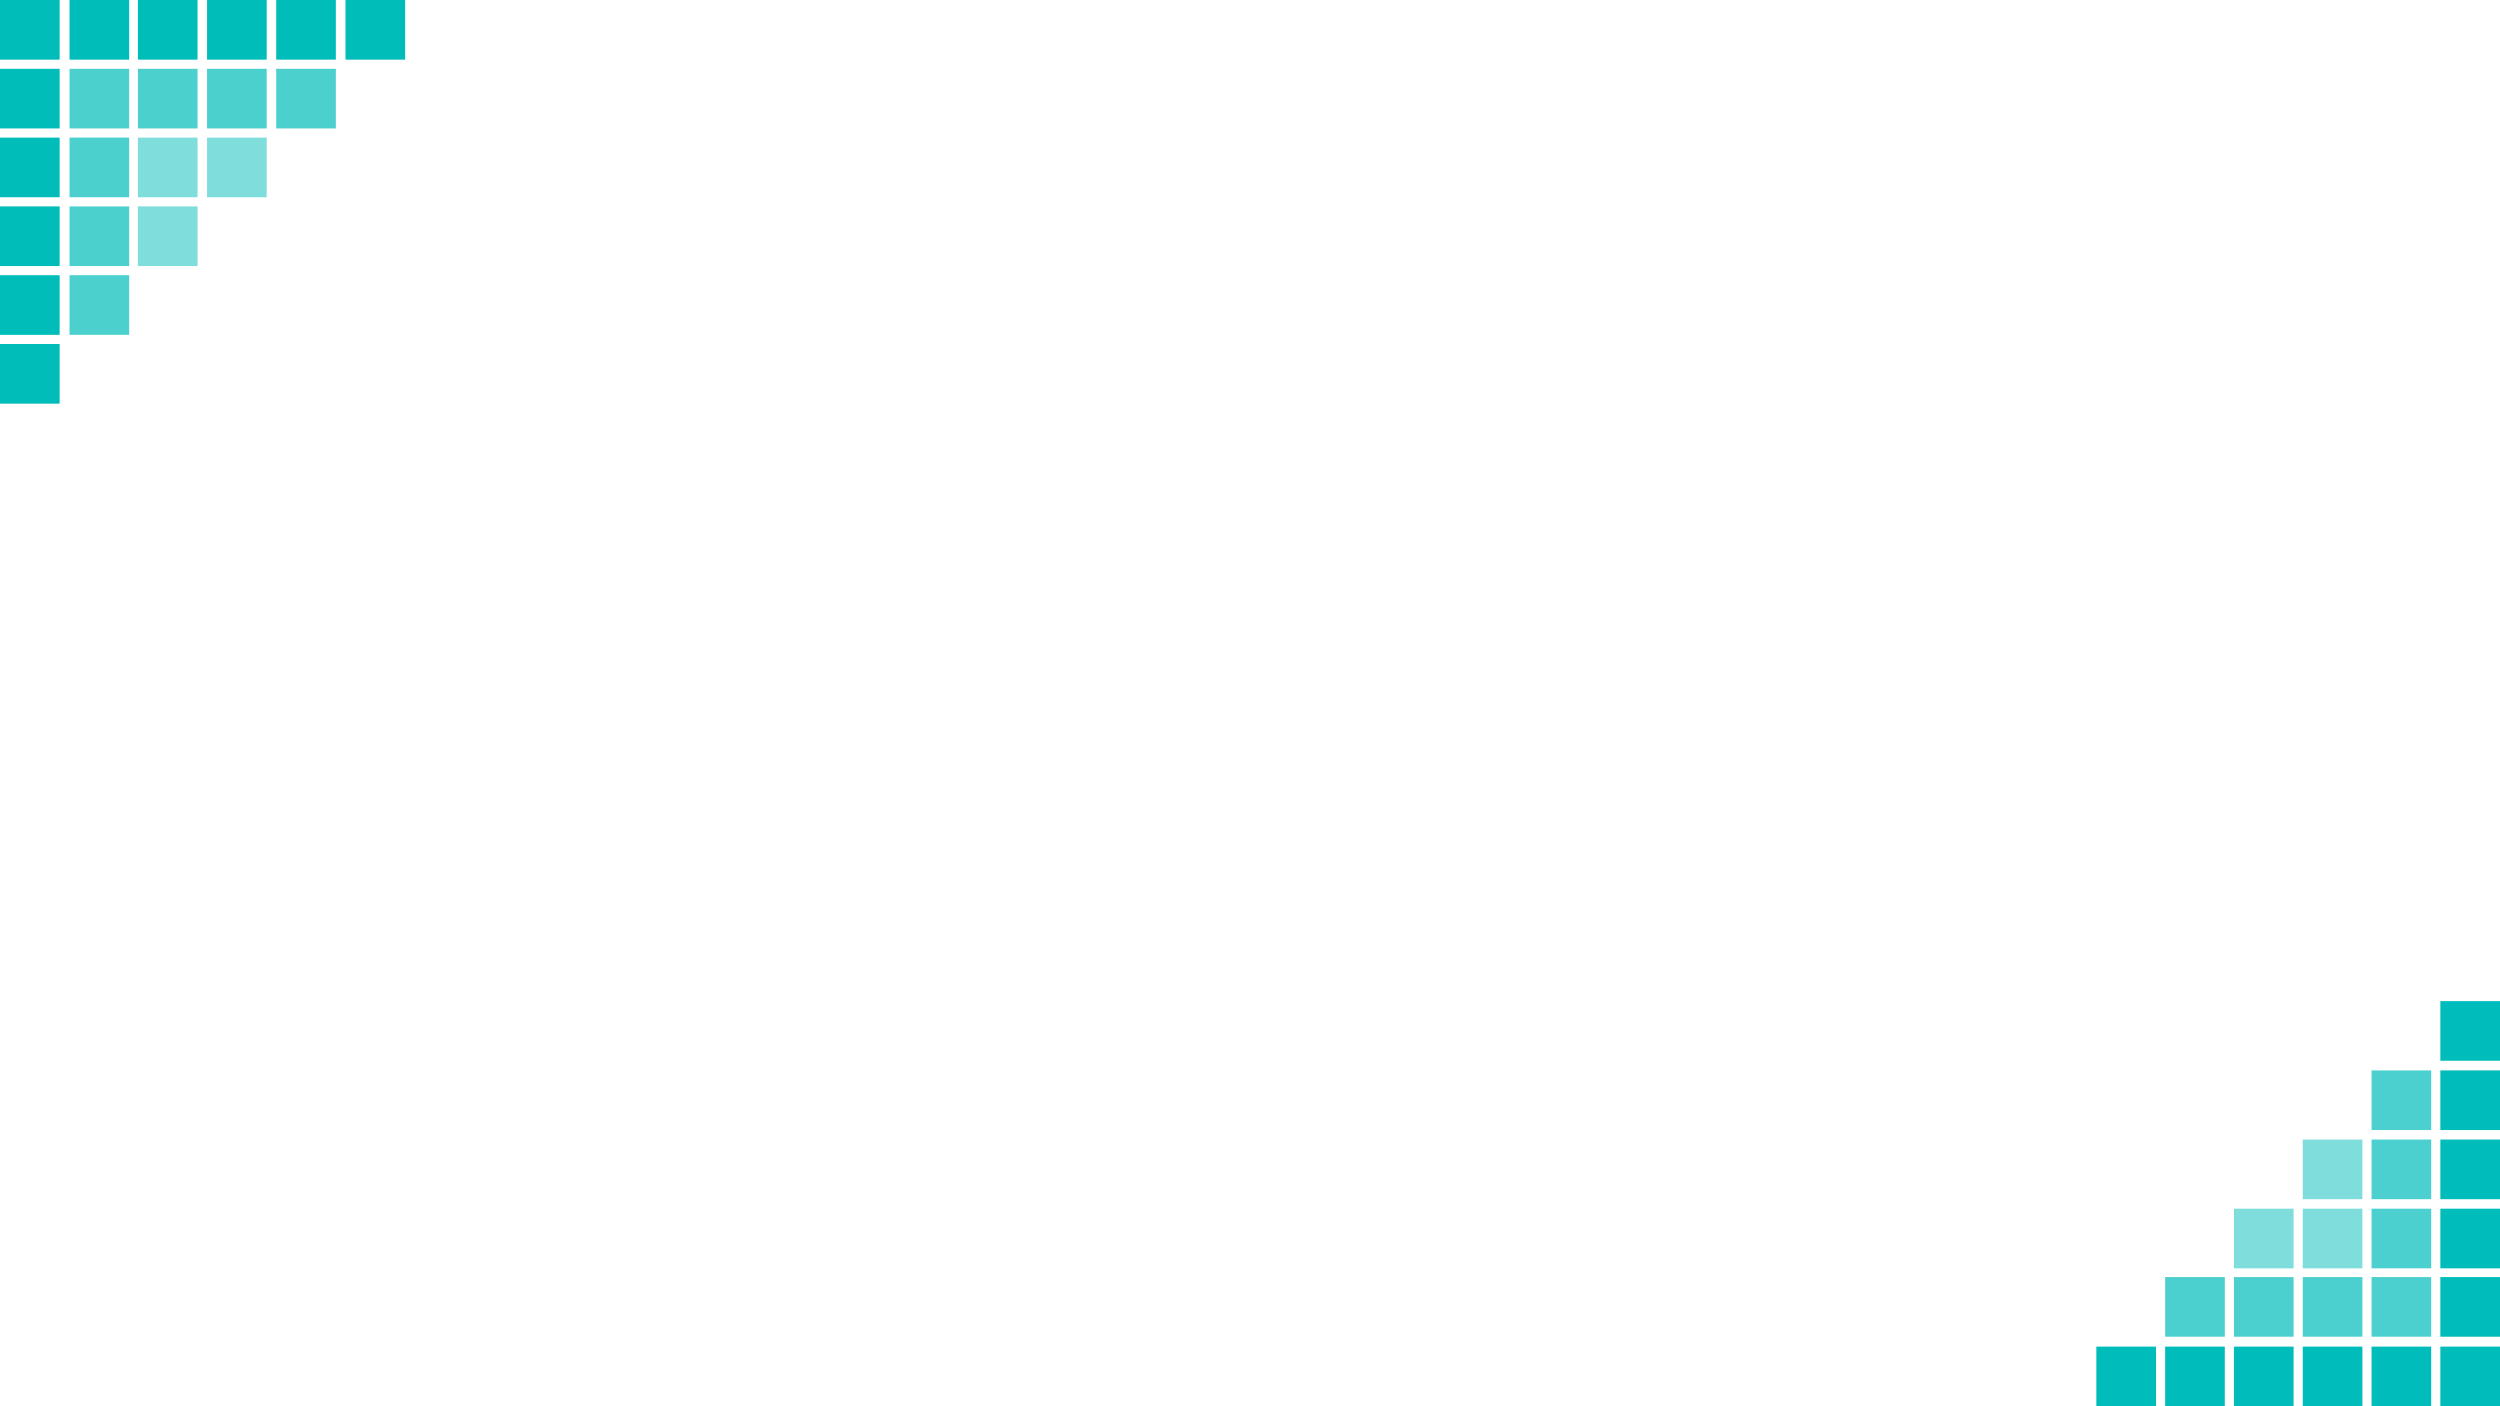 <?xml version="1.0" encoding="utf-8"?>
<!-- Generator: Adobe Illustrator 15.0.0, SVG Export Plug-In . SVG Version: 6.00 Build 0)  -->
<!DOCTYPE svg PUBLIC "-//W3C//DTD SVG 1.1//EN" "http://www.w3.org/Graphics/SVG/1.1/DTD/svg11.dtd">
<svg version="1.1" id="Layer_1" xmlns="http://www.w3.org/2000/svg" xmlns:xlink="http://www.w3.org/1999/xlink" x="0px" y="0px"
	 width="1920px" height="1080px" viewBox="0 0 1920 1080" enable-background="new 0 0 1920 1080" xml:space="preserve">
<g>
	<rect fill="#00BDBA" width="45.808" height="45.807"/>
	<rect y="52.839" fill="#00BDBA" width="45.808" height="45.807"/>
	<rect y="105.678" fill="#00BDBA" width="45.808" height="45.807"/>
	<rect y="158.516" fill="#00BDBA" width="45.808" height="45.808"/>
	<rect y="211.355" fill="#00BDBA" width="45.808" height="45.808"/>
	<rect y="264.193" fill="#00BDBA" width="45.808" height="45.807"/>
	<rect x="53.401" fill="#00BDBA" width="45.808" height="45.807"/>
	<rect x="53.401" y="52.839" opacity="0.7" fill="#00BDBA" width="45.808" height="45.807"/>
	<rect x="53.401" y="105.678" opacity="0.7" fill="#00BDBA" width="45.808" height="45.807"/>
	<rect x="53.401" y="158.516" opacity="0.7" fill="#00BDBA" width="45.808" height="45.808"/>
	<rect x="53.401" y="211.355" opacity="0.7" fill="#00BDBA" width="45.808" height="45.808"/>
	<rect x="105.914" fill="#00BDBA" width="45.807" height="45.807"/>
	<rect x="105.914" y="52.839" opacity="0.7" fill="#00BDBA" width="45.807" height="45.807"/>
	<rect x="105.914" y="105.678" opacity="0.5" fill="#00BDBA" width="45.807" height="45.807"/>
	<rect x="105.914" y="158.516" opacity="0.5" fill="#00BDBA" width="45.807" height="45.808"/>
	<rect x="159.02" fill="#00BDBA" width="45.807" height="45.807"/>
	<rect x="159.02" y="52.839" opacity="0.7" fill="#00BDBA" width="45.807" height="45.807"/>
	<rect x="159.02" y="105.678" opacity="0.5" fill="#00BDBA" width="45.807" height="45.807"/>
	<rect x="212.123" fill="#00BDBA" width="45.808" height="45.807"/>
	<rect x="212.123" y="52.839" opacity="0.7" fill="#00BDBA" width="45.808" height="45.807"/>
	<rect x="265.334" fill="#00BDBA" width="45.808" height="45.807"/>
</g>
<g>
	<rect x="1874.194" y="1034.189" fill="#00BDBB" width="45.806" height="45.811"/>
	<rect x="1821.354" y="1034.189" fill="#00BDBB" width="45.806" height="45.811"/>
	<rect x="1768.512" y="1034.189" fill="#00BDBB" width="45.811" height="45.811"/>
	<rect x="1715.676" y="1034.189" fill="#00BDBB" width="45.811" height="45.811"/>
	<rect x="1662.84" y="1034.189" fill="#00BDBB" width="45.805" height="45.811"/>
	<rect x="1610" y="1034.189" fill="#00BDBB" width="45.804" height="45.811"/>
	<rect x="1874.194" y="980.789" fill="#00BDBB" width="45.806" height="45.809"/>
	<rect x="1821.354" y="980.789" opacity="0.7" fill="#00BDBB" width="45.806" height="45.809"/>
	<rect x="1768.512" y="980.789" opacity="0.7" fill="#00BDBB" width="45.811" height="45.809"/>
	<rect x="1715.676" y="980.789" opacity="0.7" fill="#00BDBB" width="45.811" height="45.809"/>
	<rect x="1662.84" y="980.789" opacity="0.7" fill="#00BDBB" width="45.805" height="45.809"/>
	<rect x="1874.194" y="928.276" fill="#00BDBB" width="45.806" height="45.806"/>
	<rect x="1821.354" y="928.276" opacity="0.7" fill="#00BDBB" width="45.806" height="45.806"/>
	<rect x="1768.512" y="928.276" opacity="0.5" fill="#00BDBB" width="45.811" height="45.806"/>
	<rect x="1715.676" y="928.276" opacity="0.5" fill="#00BDBB" width="45.811" height="45.806"/>
	<rect x="1874.194" y="875.172" fill="#00BDBB" width="45.806" height="45.806"/>
	<rect x="1821.354" y="875.172" opacity="0.7" fill="#00BDBB" width="45.806" height="45.806"/>
	<rect x="1768.512" y="875.172" opacity="0.5" fill="#00BDBB" width="45.811" height="45.806"/>
	<rect x="1874.194" y="822.069" fill="#00BDBB" width="45.806" height="45.806"/>
	<rect x="1821.354" y="822.069" opacity="0.7" fill="#00BDBB" width="45.806" height="45.806"/>
	<rect x="1874.194" y="768.856" fill="#00BDBB" width="45.806" height="45.809"/>
</g>
</svg>
